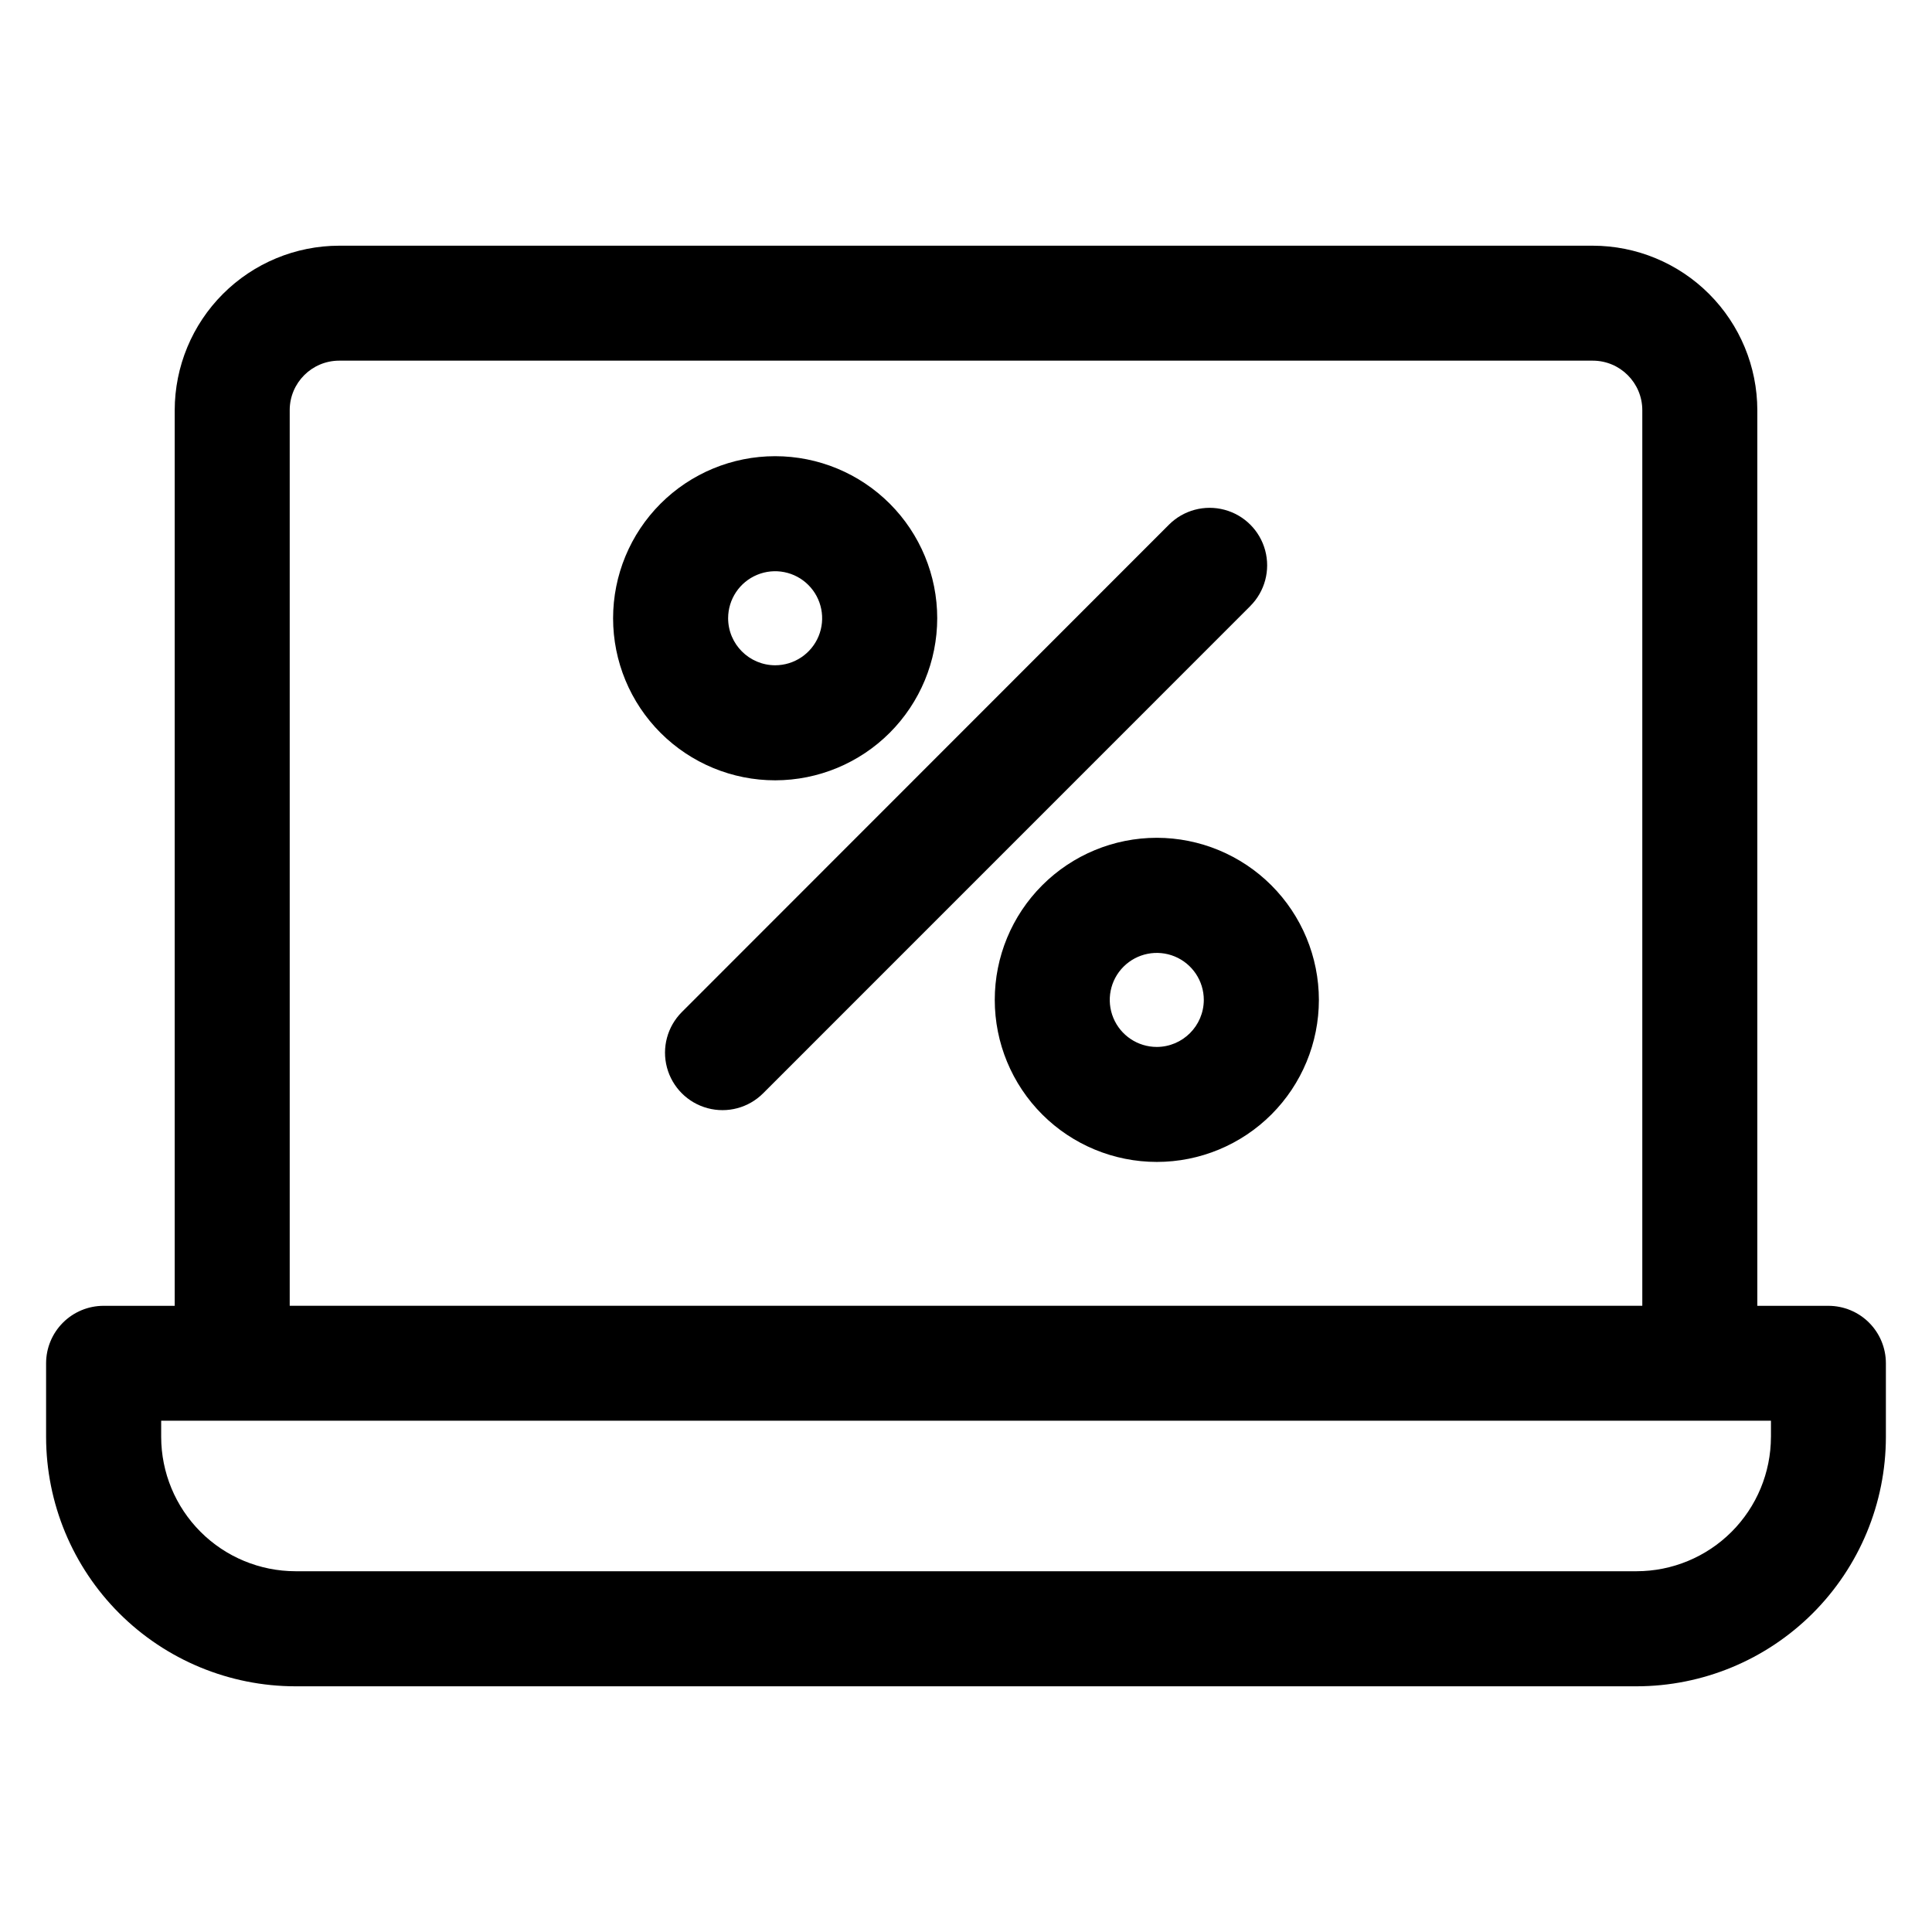 <?xml version="1.0" encoding="UTF-8"?>
<!-- Uploaded to: ICON Repo, www.iconrepo.com, Generator: ICON Repo Mixer Tools -->
<svg fill="#000000" width="800px" height="800px" version="1.1" viewBox="144 144 512 512" xmlns="http://www.w3.org/2000/svg">
 <path d="m450.56 421.45c-5.039 0-9.582-3.035-11.512-7.691s-0.863-10.016 2.699-13.578c3.566-3.562 8.926-4.629 13.582-2.703 4.652 1.93 7.691 6.473 7.691 11.512-0.023 6.875-5.59 12.441-12.461 12.461zm0-55.426c-11.391 0.004-22.312 4.531-30.363 12.586-8.055 8.059-12.578 18.98-12.574 30.371 0 11.391 4.527 22.312 12.582 30.367 8.055 8.051 18.98 12.574 30.371 12.574 11.387 0 22.312-4.527 30.367-12.582 8.051-8.055 12.574-18.977 12.574-30.367-0.012-11.387-4.543-22.305-12.594-30.359-8.055-8.051-18.977-12.578-30.363-12.59zm-113.6-58.184v0.004c0-5.039 3.035-9.582 7.691-11.512s10.016-0.863 13.578 2.699c3.562 3.566 4.629 8.926 2.703 13.582-1.93 4.652-6.473 7.691-11.512 7.691-6.875-0.02-12.441-5.586-12.461-12.461zm55.414 0v0.004c0-11.391-4.527-22.316-12.582-30.371-8.055-8.055-18.98-12.578-30.371-12.578s-22.316 4.527-30.371 12.586c-8.051 8.055-12.574 18.98-12.574 30.375 0.004 11.391 4.531 22.312 12.59 30.367 8.059 8.051 18.984 12.574 30.375 12.57 11.387-0.016 22.301-4.547 30.348-12.598 8.047-8.055 12.574-18.969 12.586-30.352zm82.973-3.25v0.004c3.848-3.852 5.352-9.465 3.941-14.723-1.41-5.258-5.519-9.367-10.777-10.773-5.262-1.41-10.871 0.094-14.723 3.945l-129.09 129.16c-3.848 3.848-5.352 9.453-3.945 14.707 1.41 5.258 5.512 9.363 10.77 10.77 5.254 1.41 10.859-0.09 14.707-3.938l129.11-129.13zm137.97 220.21c-0.012 9.441-3.769 18.488-10.445 25.16-6.676 6.672-15.727 10.426-25.164 10.434h-355.39c-9.438-0.012-18.488-3.762-25.16-10.434-6.676-6.676-10.43-15.723-10.445-25.16v-4.297l426.61 0.004v4.297zm-392.54-272.1v237.35h358.45v-237.35c-0.012-7.246-5.883-13.117-13.129-13.121h-332.21c-7.242 0.008-13.109 5.879-13.113 13.121zm407.76 237.36-18.828-0.004v-237.35c-0.016-11.562-4.617-22.641-12.793-30.816-8.176-8.172-19.258-12.766-30.816-12.777h-332.21c-11.559 0.012-22.637 4.609-30.809 12.781-8.172 8.172-12.77 19.254-12.781 30.812v237.35h-18.852c-4.039 0-7.914 1.605-10.773 4.465-2.856 2.856-4.461 6.731-4.461 10.77v19.535c0.02 17.52 6.988 34.316 19.379 46.703 12.391 12.387 29.191 19.352 46.715 19.359h355.38c17.52-0.008 34.32-6.973 46.711-19.359 12.391-12.387 19.363-29.184 19.379-46.703v-19.535c0.004-4.039-1.602-7.918-4.457-10.773-2.859-2.859-6.734-4.461-10.777-4.461z" fill-rule="evenodd"/>
</svg>